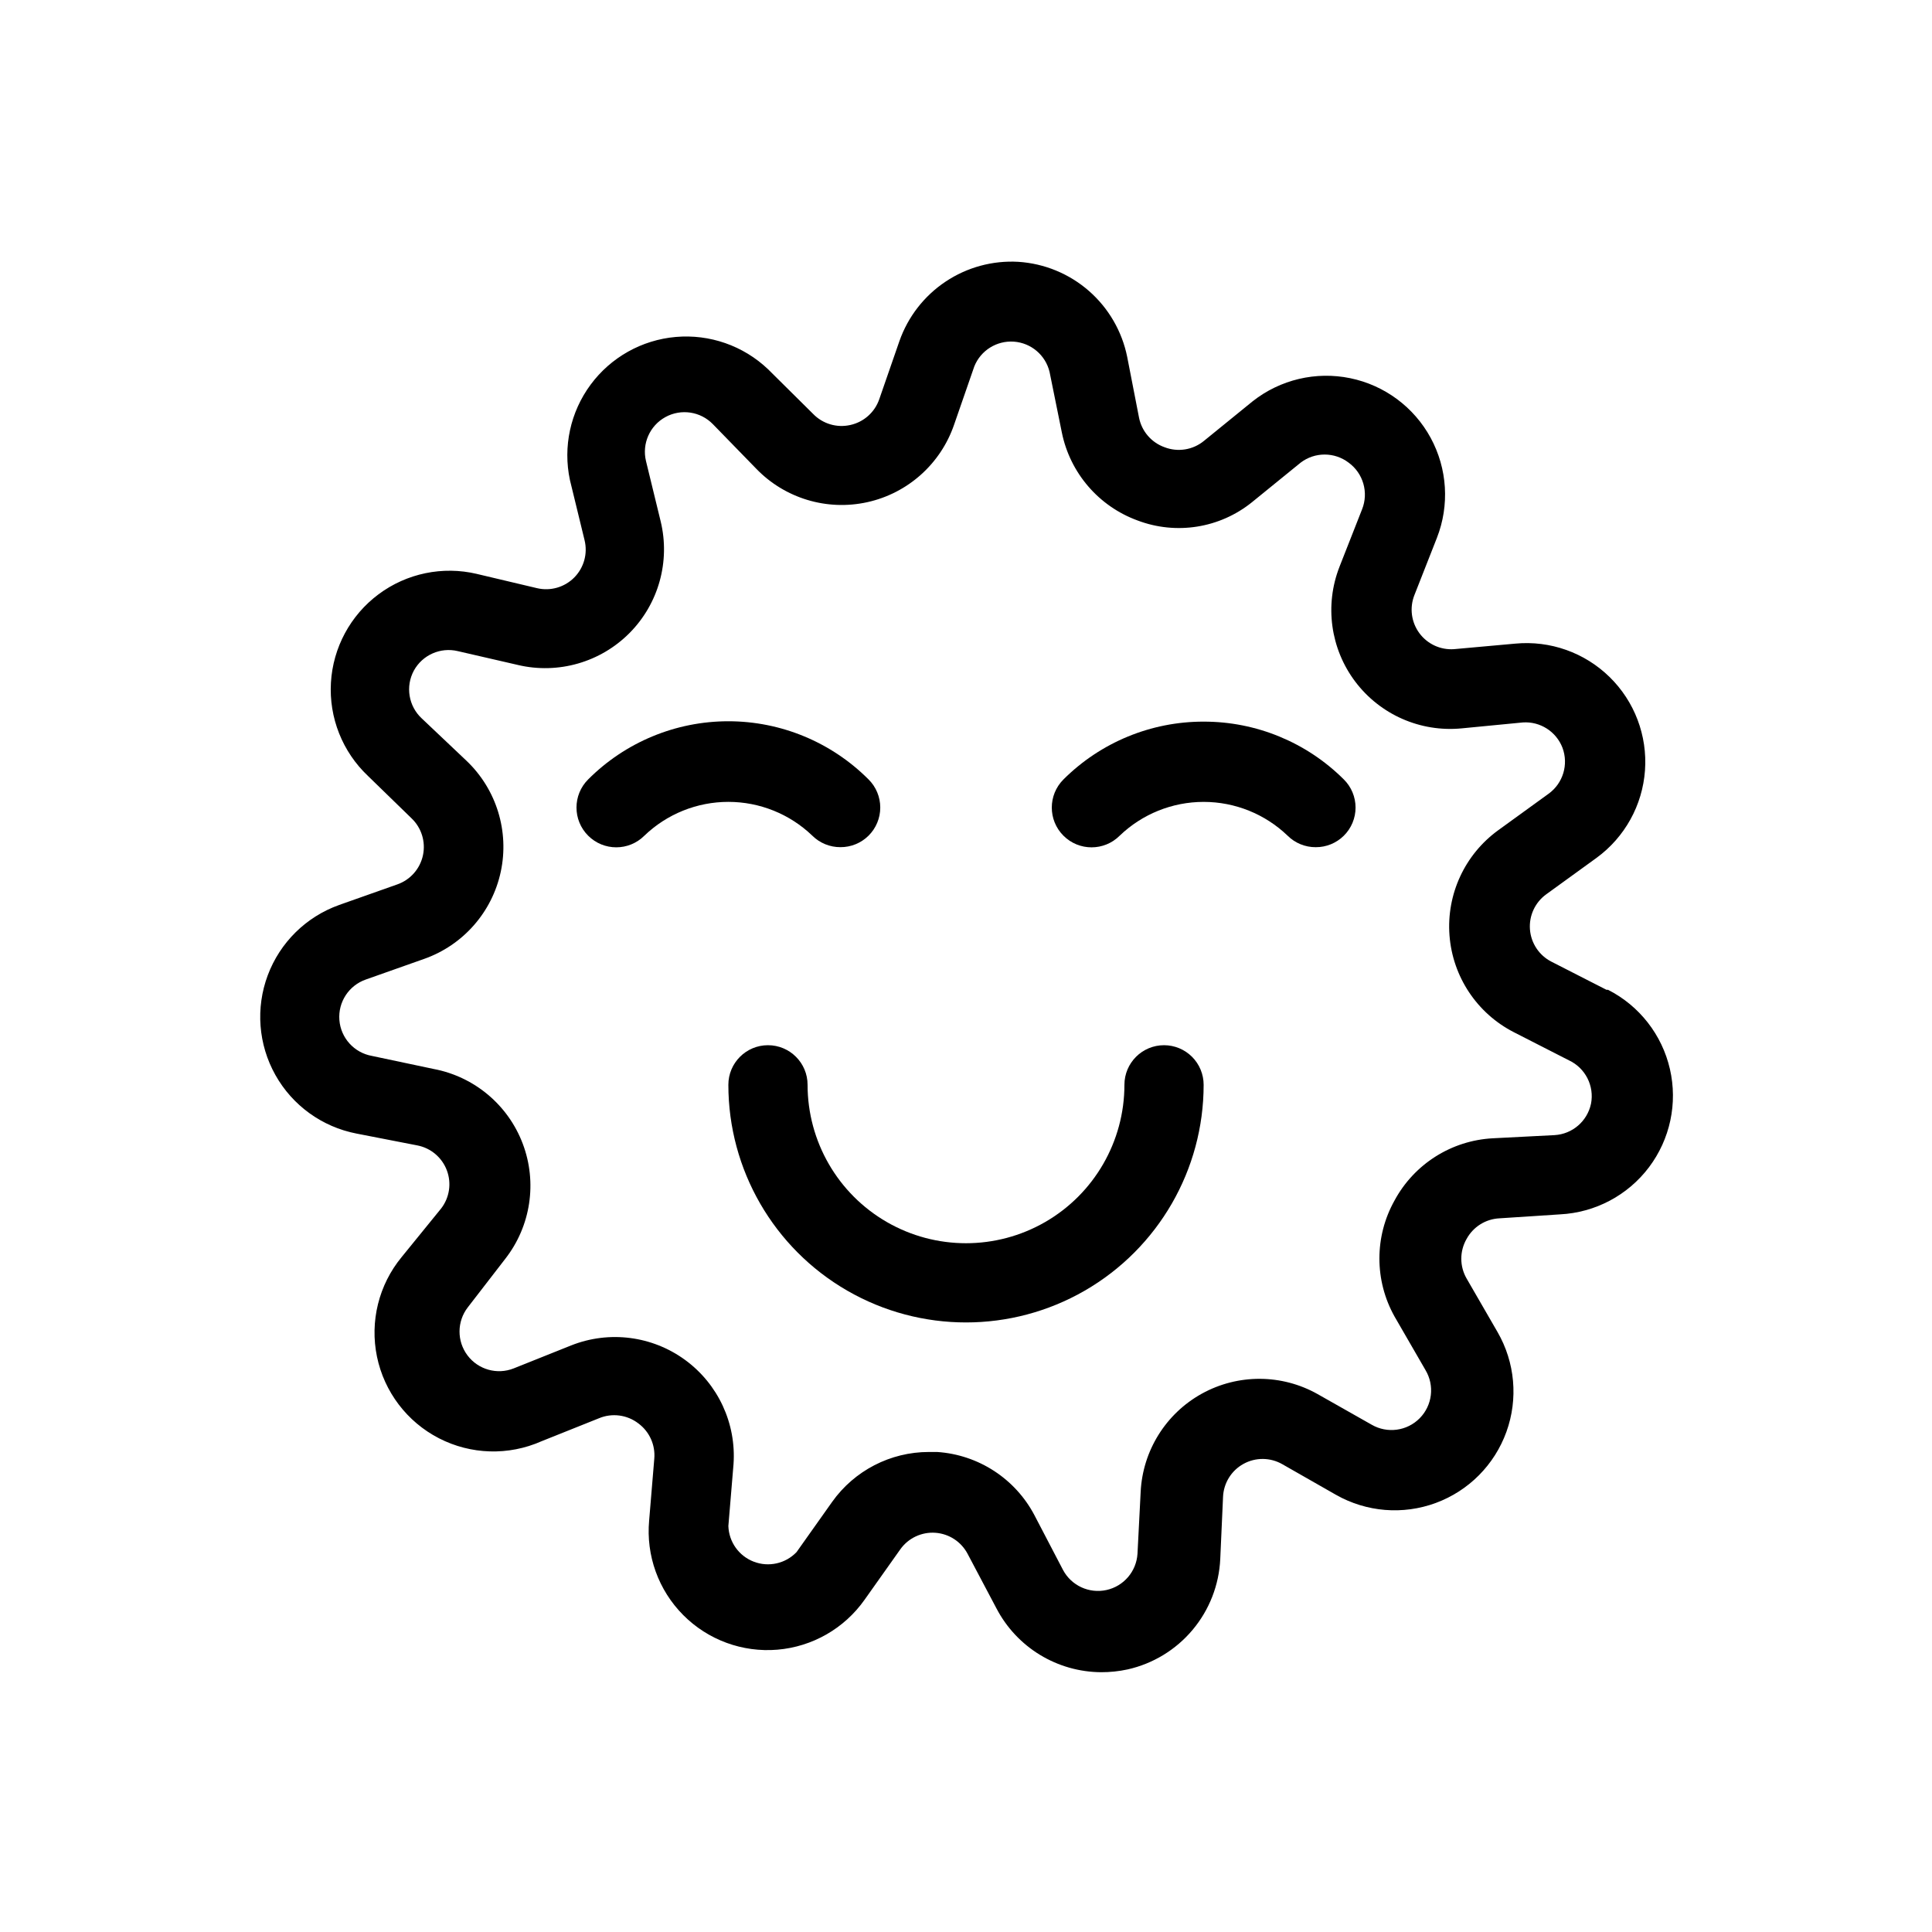 <?xml version="1.0" encoding="UTF-8"?>
<!-- Uploaded to: SVG Find, www.svgrepo.com, Generator: SVG Find Mixer Tools -->
<svg fill="#000000" width="800px" height="800px" version="1.1" viewBox="144 144 512 512" xmlns="http://www.w3.org/2000/svg">
 <g>
  <path d="m569.72 406.3-14.59-7.453c-3.246-1.664-5.398-4.898-5.676-8.539-0.277-3.641 1.355-7.164 4.312-9.305l13.328-9.656c7.481-5.457 12.18-13.934 12.844-23.168 0.668-9.238-2.766-18.297-9.387-24.773-6.617-6.477-15.754-9.711-24.973-8.84l-16.27 1.469c-3.582 0.242-7.039-1.363-9.168-4.254-2.129-2.894-2.629-6.676-1.328-10.023l5.984-15.219c3.383-8.641 2.777-18.34-1.648-26.496-4.43-8.156-12.23-13.945-21.32-15.816-9.094-1.875-18.547 0.359-25.84 6.102l-12.91 10.496c-2.934 2.422-6.949 3.062-10.496 1.68-3.438-1.242-5.984-4.184-6.715-7.766l-3.148-16.164c-1.371-6.789-4.945-12.938-10.16-17.492-5.219-4.551-11.793-7.258-18.707-7.699-6.812-0.387-13.57 1.453-19.246 5.238-5.68 3.785-9.977 9.316-12.242 15.754l-5.352 15.43c-1.191 3.453-4.094 6.035-7.66 6.82-3.578 0.812-7.316-0.301-9.867-2.938l-11.965-11.859c-6.543-6.215-15.438-9.32-24.422-8.535-8.988 0.785-17.207 5.387-22.574 12.641-5.367 7.254-7.363 16.457-5.484 25.281l3.883 15.953v0.004c0.863 3.539-0.168 7.273-2.731 9.863-2.57 2.598-6.309 3.672-9.863 2.836l-15.953-3.777-0.004-0.004c-9.051-2.137-18.586-0.16-26.043 5.394-7.461 5.559-12.082 14.129-12.625 23.414-0.543 9.285 3.047 18.336 9.805 24.723l11.547 11.23c2.637 2.508 3.789 6.199 3.043 9.762-0.754 3.606-3.344 6.555-6.82 7.766l-15.43 5.457v0.004c-8.727 3.121-15.633 9.926-18.883 18.602-3.25 8.68-2.516 18.348 2.016 26.434 4.527 8.086 12.387 13.766 21.484 15.527l16.164 3.148c3.562 0.699 6.508 3.195 7.789 6.59 1.285 3.398 0.719 7.219-1.492 10.098l-10.496 12.91c-6.051 7.352-8.449 17.043-6.527 26.367s7.961 17.281 16.426 21.637c8.465 4.359 18.445 4.652 27.152 0.801l15.219-6.086c3.488-1.473 7.5-0.949 10.496 1.363 2.93 2.176 4.516 5.711 4.199 9.344l-1.363 16.371c-0.844 9.273 2.457 18.441 9.02 25.047 6.559 6.606 15.707 9.969 24.984 9.188 9.277-0.785 17.73-5.629 23.094-13.242l9.445-13.328c2.125-3.008 5.672-4.68 9.344-4.41 3.602 0.27 6.812 2.371 8.5 5.562l7.66 14.484 0.004 0.004c2.648 5.066 6.625 9.316 11.508 12.293 4.883 2.977 10.48 4.566 16.199 4.606 2.363 0.008 4.723-0.238 7.035-0.738 6.738-1.512 12.793-5.195 17.23-10.488 4.438-5.289 7.012-11.895 7.328-18.793l0.734-16.375c0.133-3.684 2.184-7.027 5.41-8.809 3.223-1.785 7.144-1.746 10.336 0.098l14.168 8.082c8.074 4.59 17.762 5.387 26.473 2.168 8.715-3.215 15.562-10.113 18.715-18.852 3.152-8.734 2.289-18.418-2.363-26.457l-8.188-14.168c-1.875-3.246-1.875-7.25 0-10.496 1.754-3.215 5.055-5.281 8.711-5.457l16.059-1.051c9.309-0.469 17.93-5.031 23.547-12.465 5.617-7.438 7.652-16.977 5.559-26.055-2.094-9.082-8.098-16.766-16.402-20.992zm-4.094 30.23v-0.004c-0.984 4.625-4.938 8.02-9.656 8.293l-16.375 0.84h0.004c-10.957 0.582-20.82 6.828-26.031 16.48-5.348 9.551-5.348 21.199 0 30.75l8.188 14.168v0.004c2.473 4.106 1.848 9.367-1.516 12.781-3.367 3.414-8.617 4.117-12.762 1.703l-14.273-8.082c-9.516-5.367-21.133-5.414-30.695-0.133-9.559 5.285-15.699 15.145-16.223 26.059l-0.84 16.375v-0.004c-0.289 4.688-3.652 8.613-8.238 9.613-4.586 1-9.281-1.168-11.492-5.309l-7.559-14.484c-5.094-9.711-14.875-16.074-25.82-16.793h-2.203c-10.172 0.012-19.711 4.938-25.609 13.227l-9.445 13.328h-0.004c-2.922 3.039-7.383 4.031-11.32 2.519-3.941-1.508-6.59-5.231-6.731-9.445l1.363-16.375c0.766-10.805-4.074-21.242-12.816-27.637-8.738-6.394-20.152-7.852-30.219-3.852l-15.219 6.086c-4.391 1.738-9.398 0.328-12.242-3.445-2.84-3.769-2.812-8.977 0.066-12.719l9.973-12.91c6.738-8.656 8.484-20.203 4.606-30.465-3.879-10.266-12.82-17.77-23.602-19.809l-16.375-3.465c-4.707-0.84-8.254-4.754-8.621-9.52-0.371-4.766 2.527-9.18 7.047-10.738l15.43-5.457c10.32-3.648 18.004-12.395 20.293-23.098 2.293-10.703-1.141-21.832-9.062-29.383l-11.859-11.23h-0.004c-3.516-3.258-4.379-8.484-2.098-12.699 2.281-4.144 7.051-6.25 11.652-5.144l15.953 3.672v0.004c10.652 2.496 21.84-0.715 29.547-8.484 7.707-7.769 10.824-18.984 8.238-29.617l-3.883-15.953c-1.105-4.602 1-9.371 5.144-11.648 4.144-2.281 9.301-1.508 12.594 1.887l11.441 11.754c7.609 7.91 18.793 11.281 29.508 8.902 10.715-2.379 19.418-10.168 22.973-20.551l5.352-15.43c1.703-4.238 5.953-6.883 10.508-6.551 4.555 0.336 8.367 3.578 9.434 8.02l3.254 16.059c2.18 10.723 9.77 19.543 20.047 23.301 10.25 3.894 21.801 2.059 30.336-4.828l12.91-10.496c3.75-2.852 8.945-2.852 12.699 0 3.883 2.824 5.352 7.926 3.566 12.387l-5.984 15.219h0.004c-3.988 10.188-2.402 21.719 4.188 30.449 6.594 8.734 17.246 13.418 28.141 12.375l16.27-1.574c4.59-0.305 8.848 2.418 10.496 6.715 1.652 4.426 0.148 9.406-3.676 12.176l-13.328 9.656c-8.875 6.422-13.773 16.992-12.938 27.91 0.836 10.922 7.285 20.625 17.031 25.621l14.59 7.453c4.383 2.035 6.809 6.801 5.875 11.543z"/>
  <path d="m452.48 420.99c-5.797 0-10.496 4.699-10.496 10.496 0 14.996-8.004 28.859-20.992 36.359-12.992 7.496-28.996 7.496-41.984 0-12.992-7.5-20.992-21.363-20.992-36.359 0-5.797-4.699-10.496-10.496-10.496s-10.496 4.699-10.496 10.496c0 22.496 12.004 43.289 31.488 54.539 19.484 11.246 43.488 11.246 62.977 0 19.484-11.25 31.488-32.043 31.488-54.539 0-2.785-1.109-5.457-3.074-7.422-1.969-1.969-4.641-3.074-7.422-3.074z"/>
  <path d="m359.27 365.46c1.98 1.965 4.664 3.062 7.453 3.047 2.789 0.016 5.473-1.082 7.453-3.047 1.984-1.969 3.102-4.652 3.102-7.449 0-2.801-1.117-5.484-3.102-7.453-9.848-9.871-23.215-15.418-37.156-15.418-13.941 0-27.312 5.547-37.156 15.418-4.117 4.117-4.117 10.789 0 14.902 4.113 4.117 10.789 4.117 14.902 0 5.984-5.746 13.957-8.957 22.254-8.957 8.293 0 16.27 3.211 22.25 8.957z"/>
  <path d="m462.98 335.24c-13.93-0.023-27.297 5.488-37.156 15.324-4.117 4.117-4.117 10.789 0 14.902 4.113 4.117 10.785 4.117 14.902 0 5.984-5.746 13.957-8.957 22.254-8.957 8.293 0 16.27 3.211 22.25 8.957 1.98 1.965 4.66 3.062 7.453 3.047 2.789 0.016 5.469-1.082 7.449-3.047 1.988-1.969 3.106-4.652 3.106-7.449 0-2.801-1.117-5.484-3.106-7.453-9.859-9.836-23.227-15.348-37.152-15.324z"/>
 </g>
</svg>